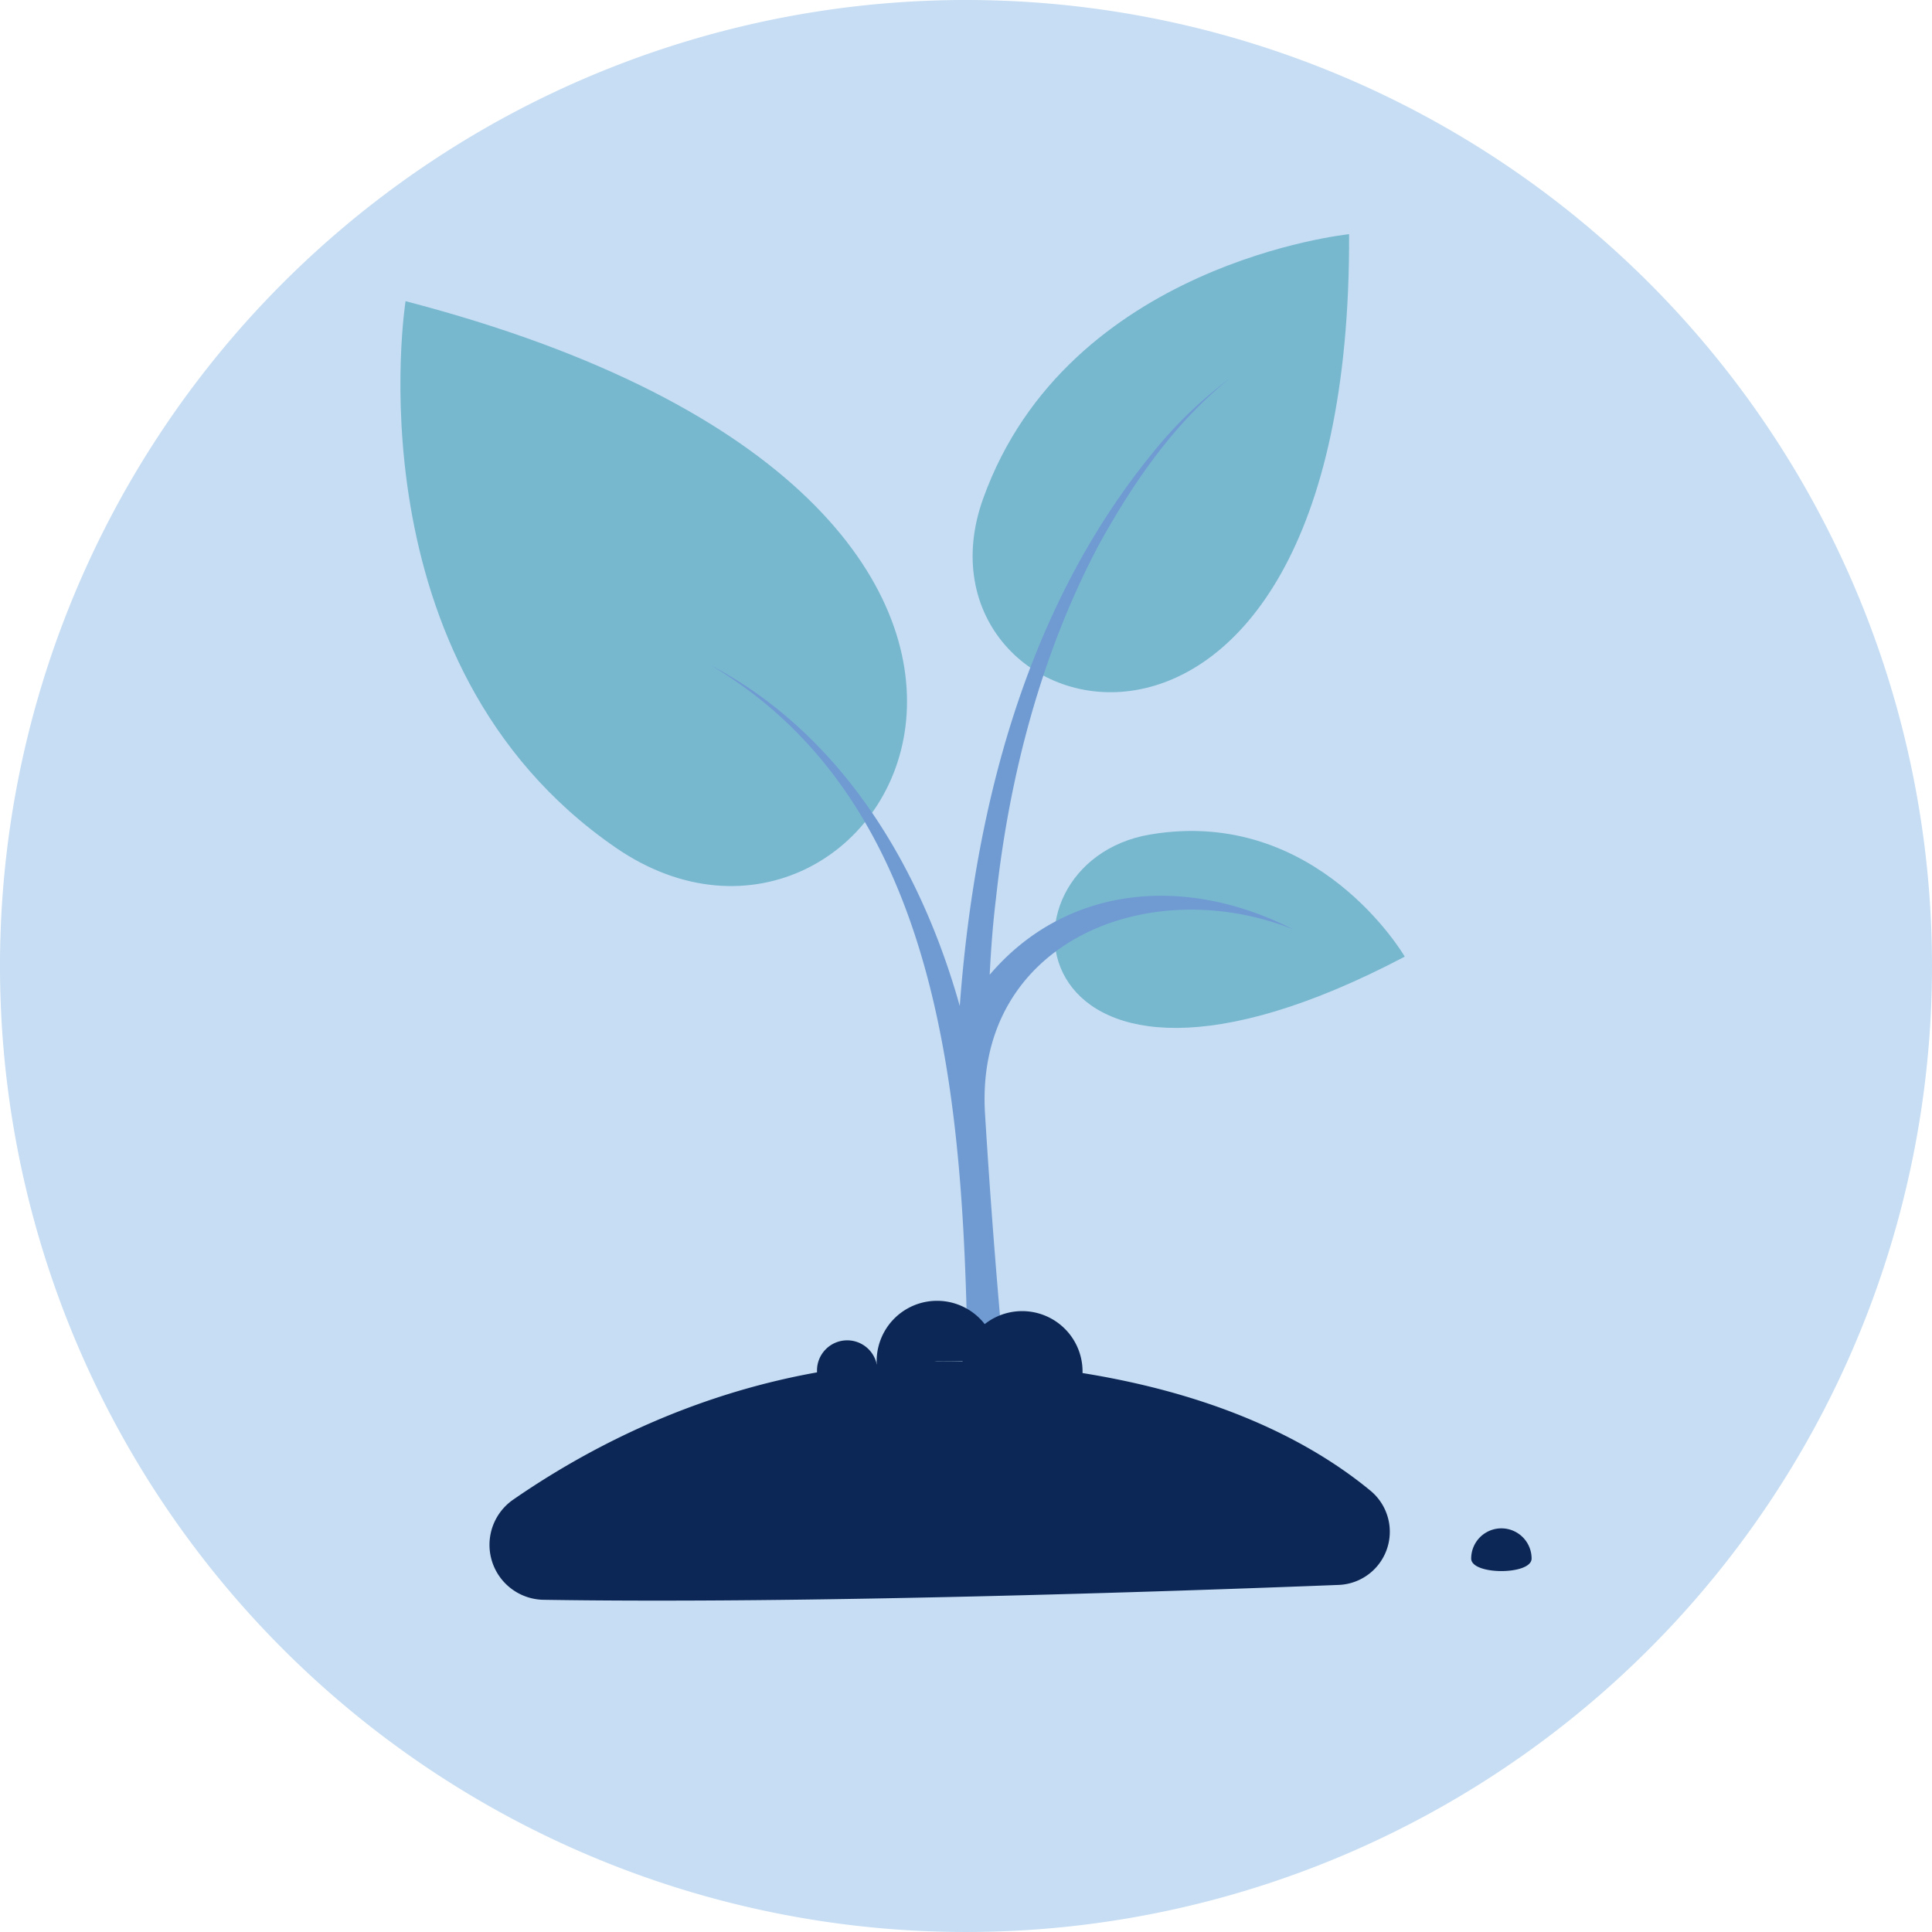 <svg id="Plant" xmlns="http://www.w3.org/2000/svg" xmlns:xlink="http://www.w3.org/1999/xlink" width="316.401" height="316.401" viewBox="0 0 316.401 316.401">
  <defs>
    <clipPath id="clip-path">
      <rect id="Rectangle_139" data-name="Rectangle 139" width="316.401" height="316.401" fill="none"/>
    </clipPath>
  </defs>
  <g id="Group_267" data-name="Group 267" transform="translate(0 0)" clip-path="url(#clip-path)">
    <path id="Path_379" data-name="Path 379" d="M316.4,158.2A158.2,158.2,0,1,1,158.2,0,158.2,158.2,0,0,1,316.4,158.2" transform="translate(0 0)" fill="#c6ddf3"/>
    <path id="Path_380" data-name="Path 380" d="M21.963,15.886s-9.38,59.3,34.394,89.476,94.586-55.914-34.394-89.476" transform="translate(44.455 33.439)" fill="#77b8cf"/>
    <path id="Path_381" data-name="Path 381" d="M112.955,12.352s-46.065,4.7-59.929,43.3,60.348,59.491,59.929-43.3" transform="translate(107.984 26)" fill="#77b8cf"/>
    <path id="Path_382" data-name="Path 382" d="M112.975,64.406s-14.3-24.629-41.69-20-22.055,53.539,41.69,20" transform="translate(117.078 92.26)" fill="#77b8cf"/>
    <path id="Path_383" data-name="Path 383" d="M83.137,117.6c.217-4.316.54-8.532,1.028-12.473,2.149-19.956,7.408-40.147,16.857-57.948,5.589-10.119,12.3-19.925,21.412-27.215A69.049,69.049,0,0,0,109.852,32.1C89.089,57.514,80.659,90.188,78.237,122.721,71.8,99.766,58.787,78.147,37.5,66.938c47.823,28.429,40.753,98.287,42.594,145.6q4.327-.233,8.66-.472-4.173-35.75-6.381-71.7c-1.733-28.209,26.926-39.6,50.5-30.186-18.037-9.191-37.43-7.02-49.735,7.418" transform="translate(78.942 42.034)" fill="#709bd2"/>
    <path id="Path_384" data-name="Path 384" d="M34.7,110.871a9,9,0,0,1-4.968-16.419C46.483,82.871,73.9,69.517,109.011,72.125c31.708,2.357,50.4,12.1,60.991,20.8a8.715,8.715,0,0,1-5.083,15.509c-29.007,1.133-87.9,3.111-130.222,2.437" transform="translate(54.338 151.125)" fill="#0c2755"/>
    <path id="Path_385" data-name="Path 385" d="M56.128,78.5l-9.771,1.534a10.177,10.177,0,0,1-.118-1.534,9.889,9.889,0,0,1,19.779,0Z" transform="translate(97.331 144.421)" fill="#0c2755"/>
    <path id="Path_386" data-name="Path 386" d="M70.509,79.043a9.891,9.891,0,1,1-9.889-9.889,9.889,9.889,0,0,1,9.889,9.889" transform="translate(106.778 145.566)" fill="#0c2755"/>
    <path id="Path_387" data-name="Path 387" d="M87.489,85.558c0,2.732-9.892,2.732-9.892,0a4.946,4.946,0,1,1,9.892,0" transform="translate(163.338 169.685)" fill="#0c2755"/>
    <path id="Path_388" data-name="Path 388" d="M52.981,75.641a4.945,4.945,0,1,1-4.946-4.946,4.945,4.945,0,0,1,4.946,4.946" transform="translate(90.707 148.81)" fill="#0c2755"/>
  </g>
</svg>
